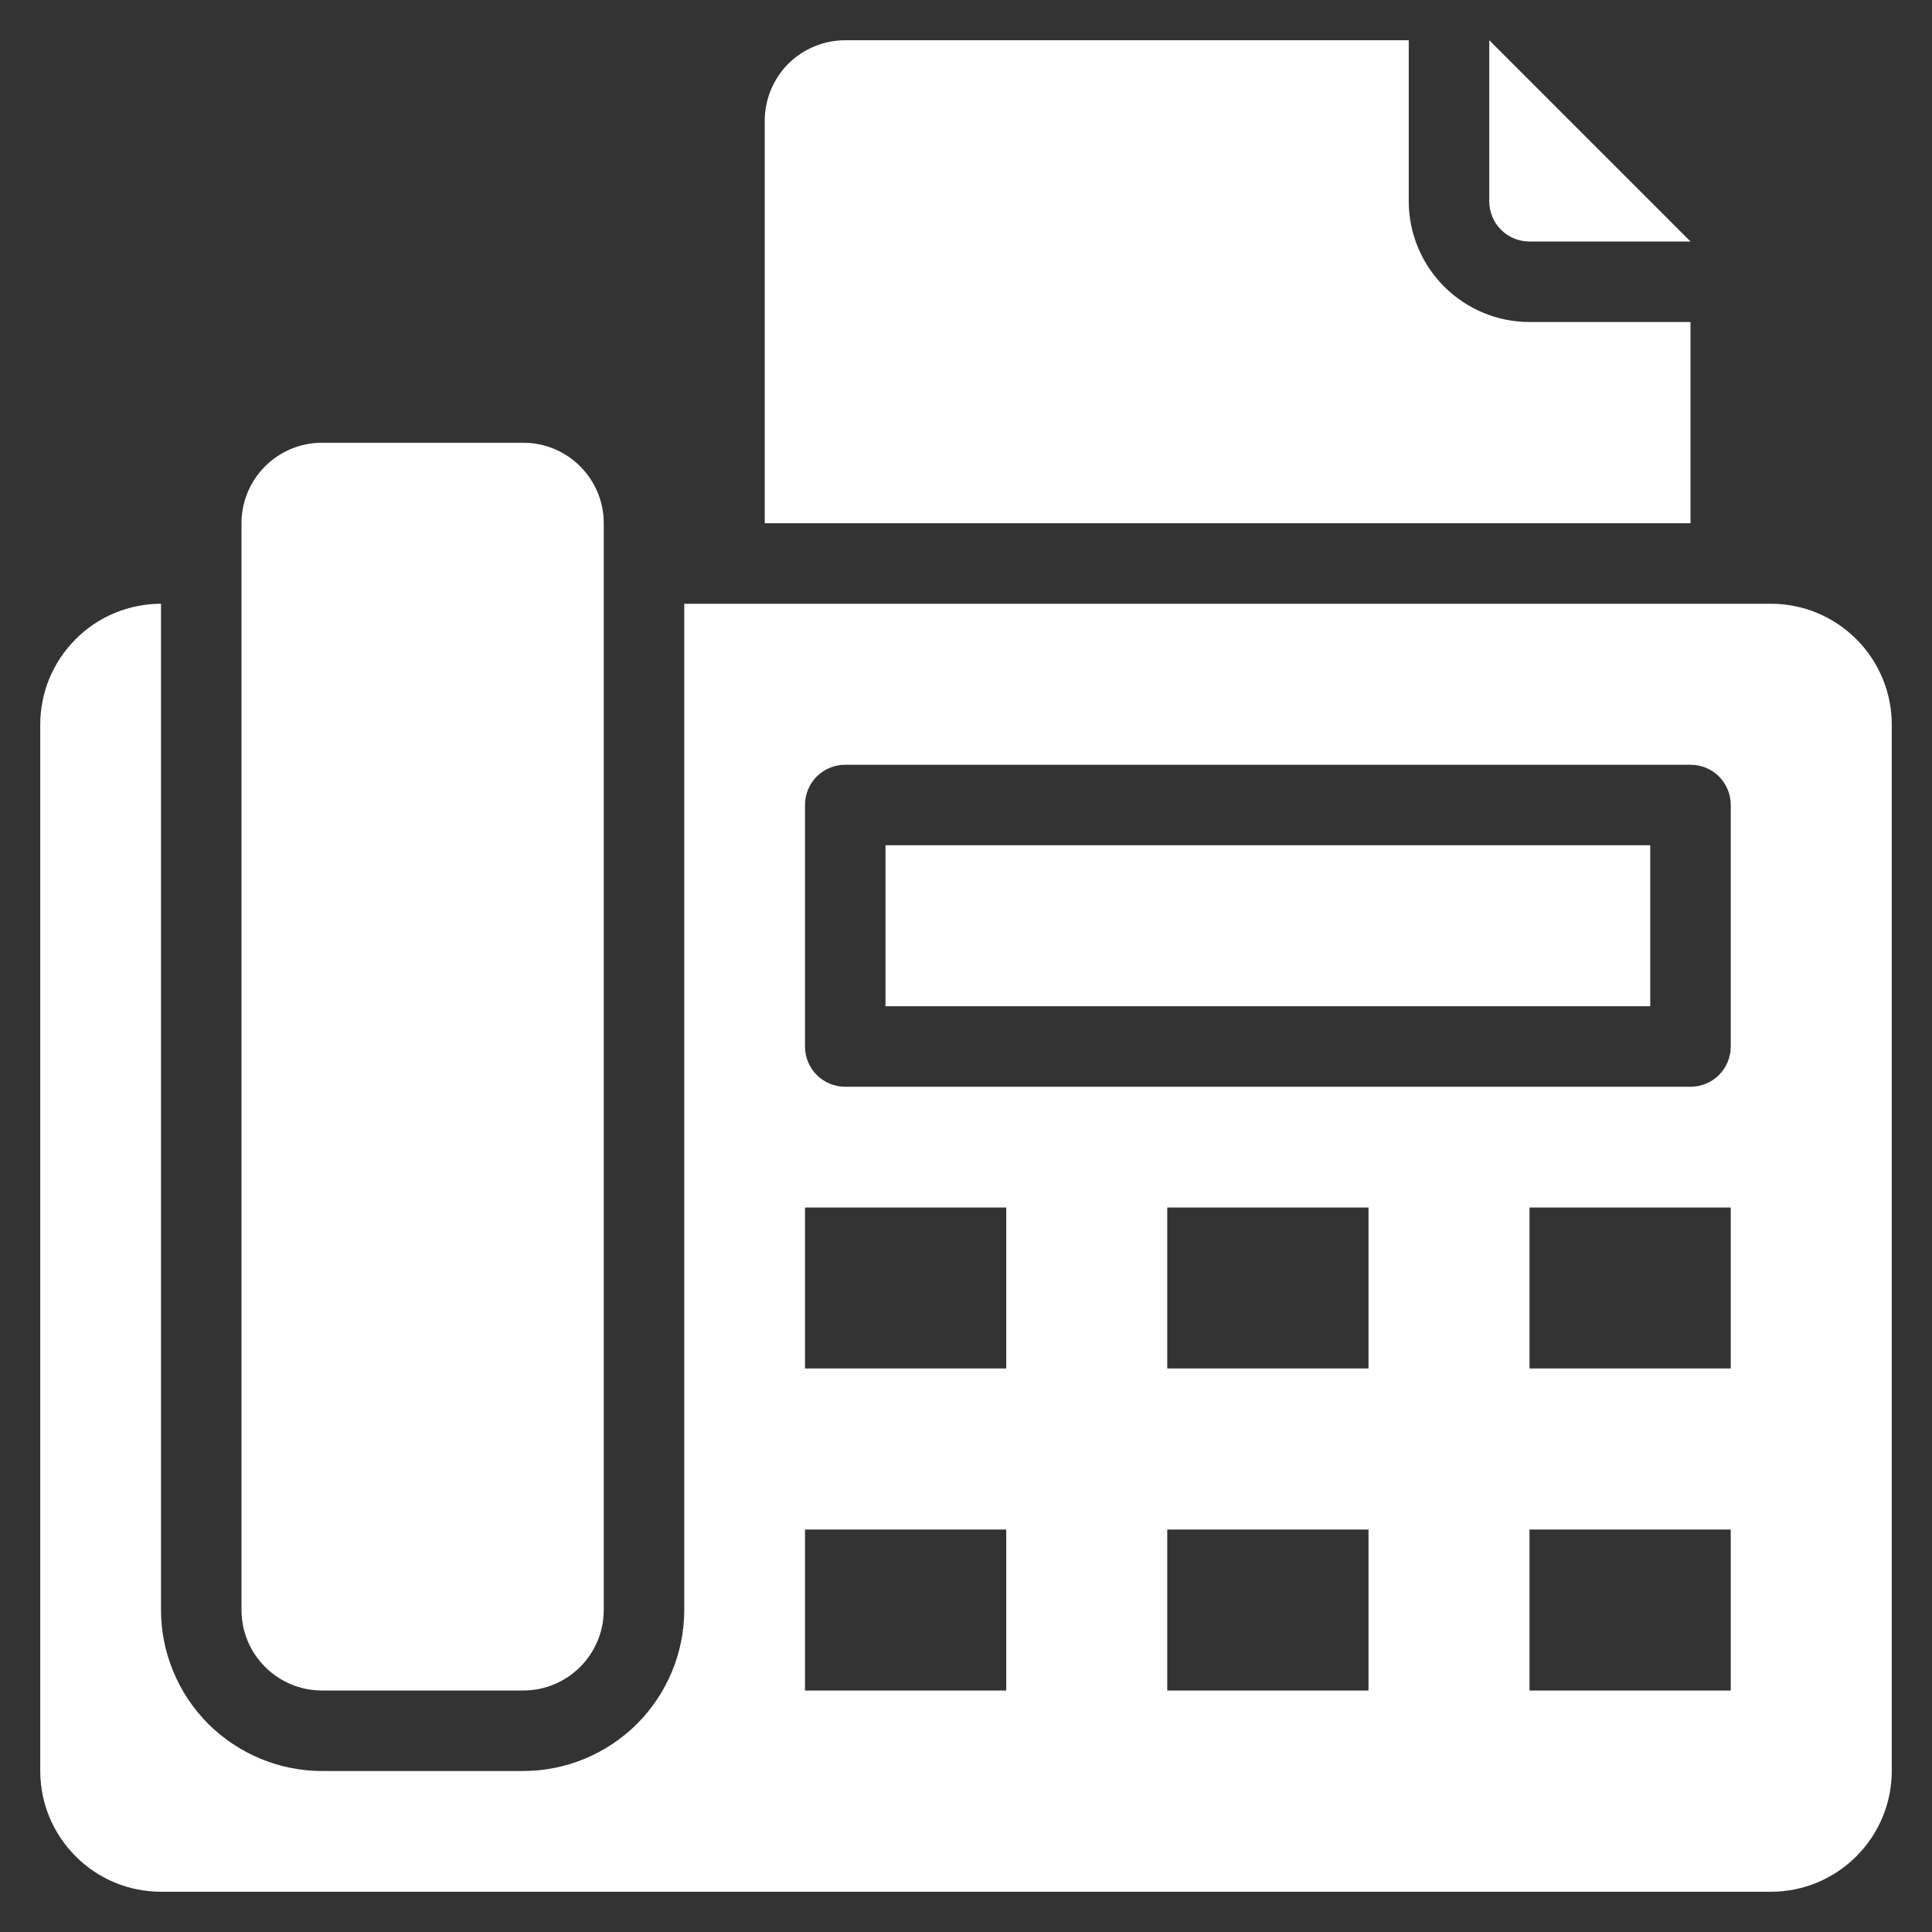 <svg width="12" height="12" viewBox="0 0 12 12" fill="none" xmlns="http://www.w3.org/2000/svg">
<rect x="0" y="0" width="12" height="12" fill="#333333" stroke="none"/>
<g clip-path="url(#clip0_1027_99)">
<path d="M10.5 2H9.5C9.301 2 9.111 1.921 8.97 1.78C8.829 1.639 8.75 1.449 8.75 1.25V0.25H5.25C5.117 0.25 4.99 0.303 4.896 0.396C4.803 0.49 4.75 0.617 4.75 0.75V3.25H10.5V2Z" fill="white"/>
<path d="M9.5 1.5H10.5L9.25 0.25V1.25C9.25 1.316 9.276 1.38 9.323 1.427C9.37 1.474 9.434 1.5 9.5 1.5Z" fill="white"/>
<path d="M3.25 2.75H2C1.724 2.75 1.5 2.974 1.5 3.25V10C1.5 10.276 1.724 10.5 2 10.5H3.25C3.526 10.5 3.75 10.276 3.75 10V3.25C3.75 2.974 3.526 2.75 3.25 2.75Z" fill="white"/>
<path d="M5.5 5.25H10.25V6.25H5.5V5.25Z" fill="white"/>
<path d="M11 3.75H4.25V10C4.25 10.265 4.144 10.519 3.957 10.707C3.769 10.894 3.515 11 3.25 11H2C1.735 11 1.481 10.894 1.293 10.707C1.106 10.519 1 10.265 1 10V3.75C0.801 3.75 0.61 3.829 0.47 3.97C0.329 4.111 0.25 4.301 0.25 4.5V11C0.25 11.199 0.329 11.389 0.47 11.53C0.61 11.671 0.801 11.75 1 11.75H11C11.199 11.75 11.389 11.671 11.53 11.53C11.671 11.389 11.75 11.199 11.75 11V4.5C11.75 4.301 11.671 4.111 11.53 3.97C11.389 3.829 11.199 3.75 11 3.75ZM6.25 10.5H5V9.5H6.25V10.5ZM6.25 8.5H5V7.5H6.25V8.5ZM8.5 10.5H7.25V9.5H8.5V10.5ZM8.5 8.5H7.25V7.5H8.5V8.5ZM10.75 10.5H9.5V9.5H10.75V10.5ZM10.75 8.5H9.5V7.5H10.75V8.5ZM10.75 6.5C10.75 6.566 10.724 6.63 10.677 6.677C10.63 6.724 10.566 6.75 10.5 6.75H5.25C5.184 6.75 5.12 6.724 5.073 6.677C5.026 6.63 5 6.566 5 6.5V5C5 4.934 5.026 4.87 5.073 4.823C5.12 4.776 5.184 4.75 5.25 4.75H10.5C10.566 4.75 10.63 4.776 10.677 4.823C10.724 4.87 10.75 4.934 10.75 5V6.5Z" fill="white"/>
</g>
<defs>
<clipPath id="clip0_1027_99">
<rect width="12" height="12" fill="white"/>
</clipPath>
</defs>
</svg>
